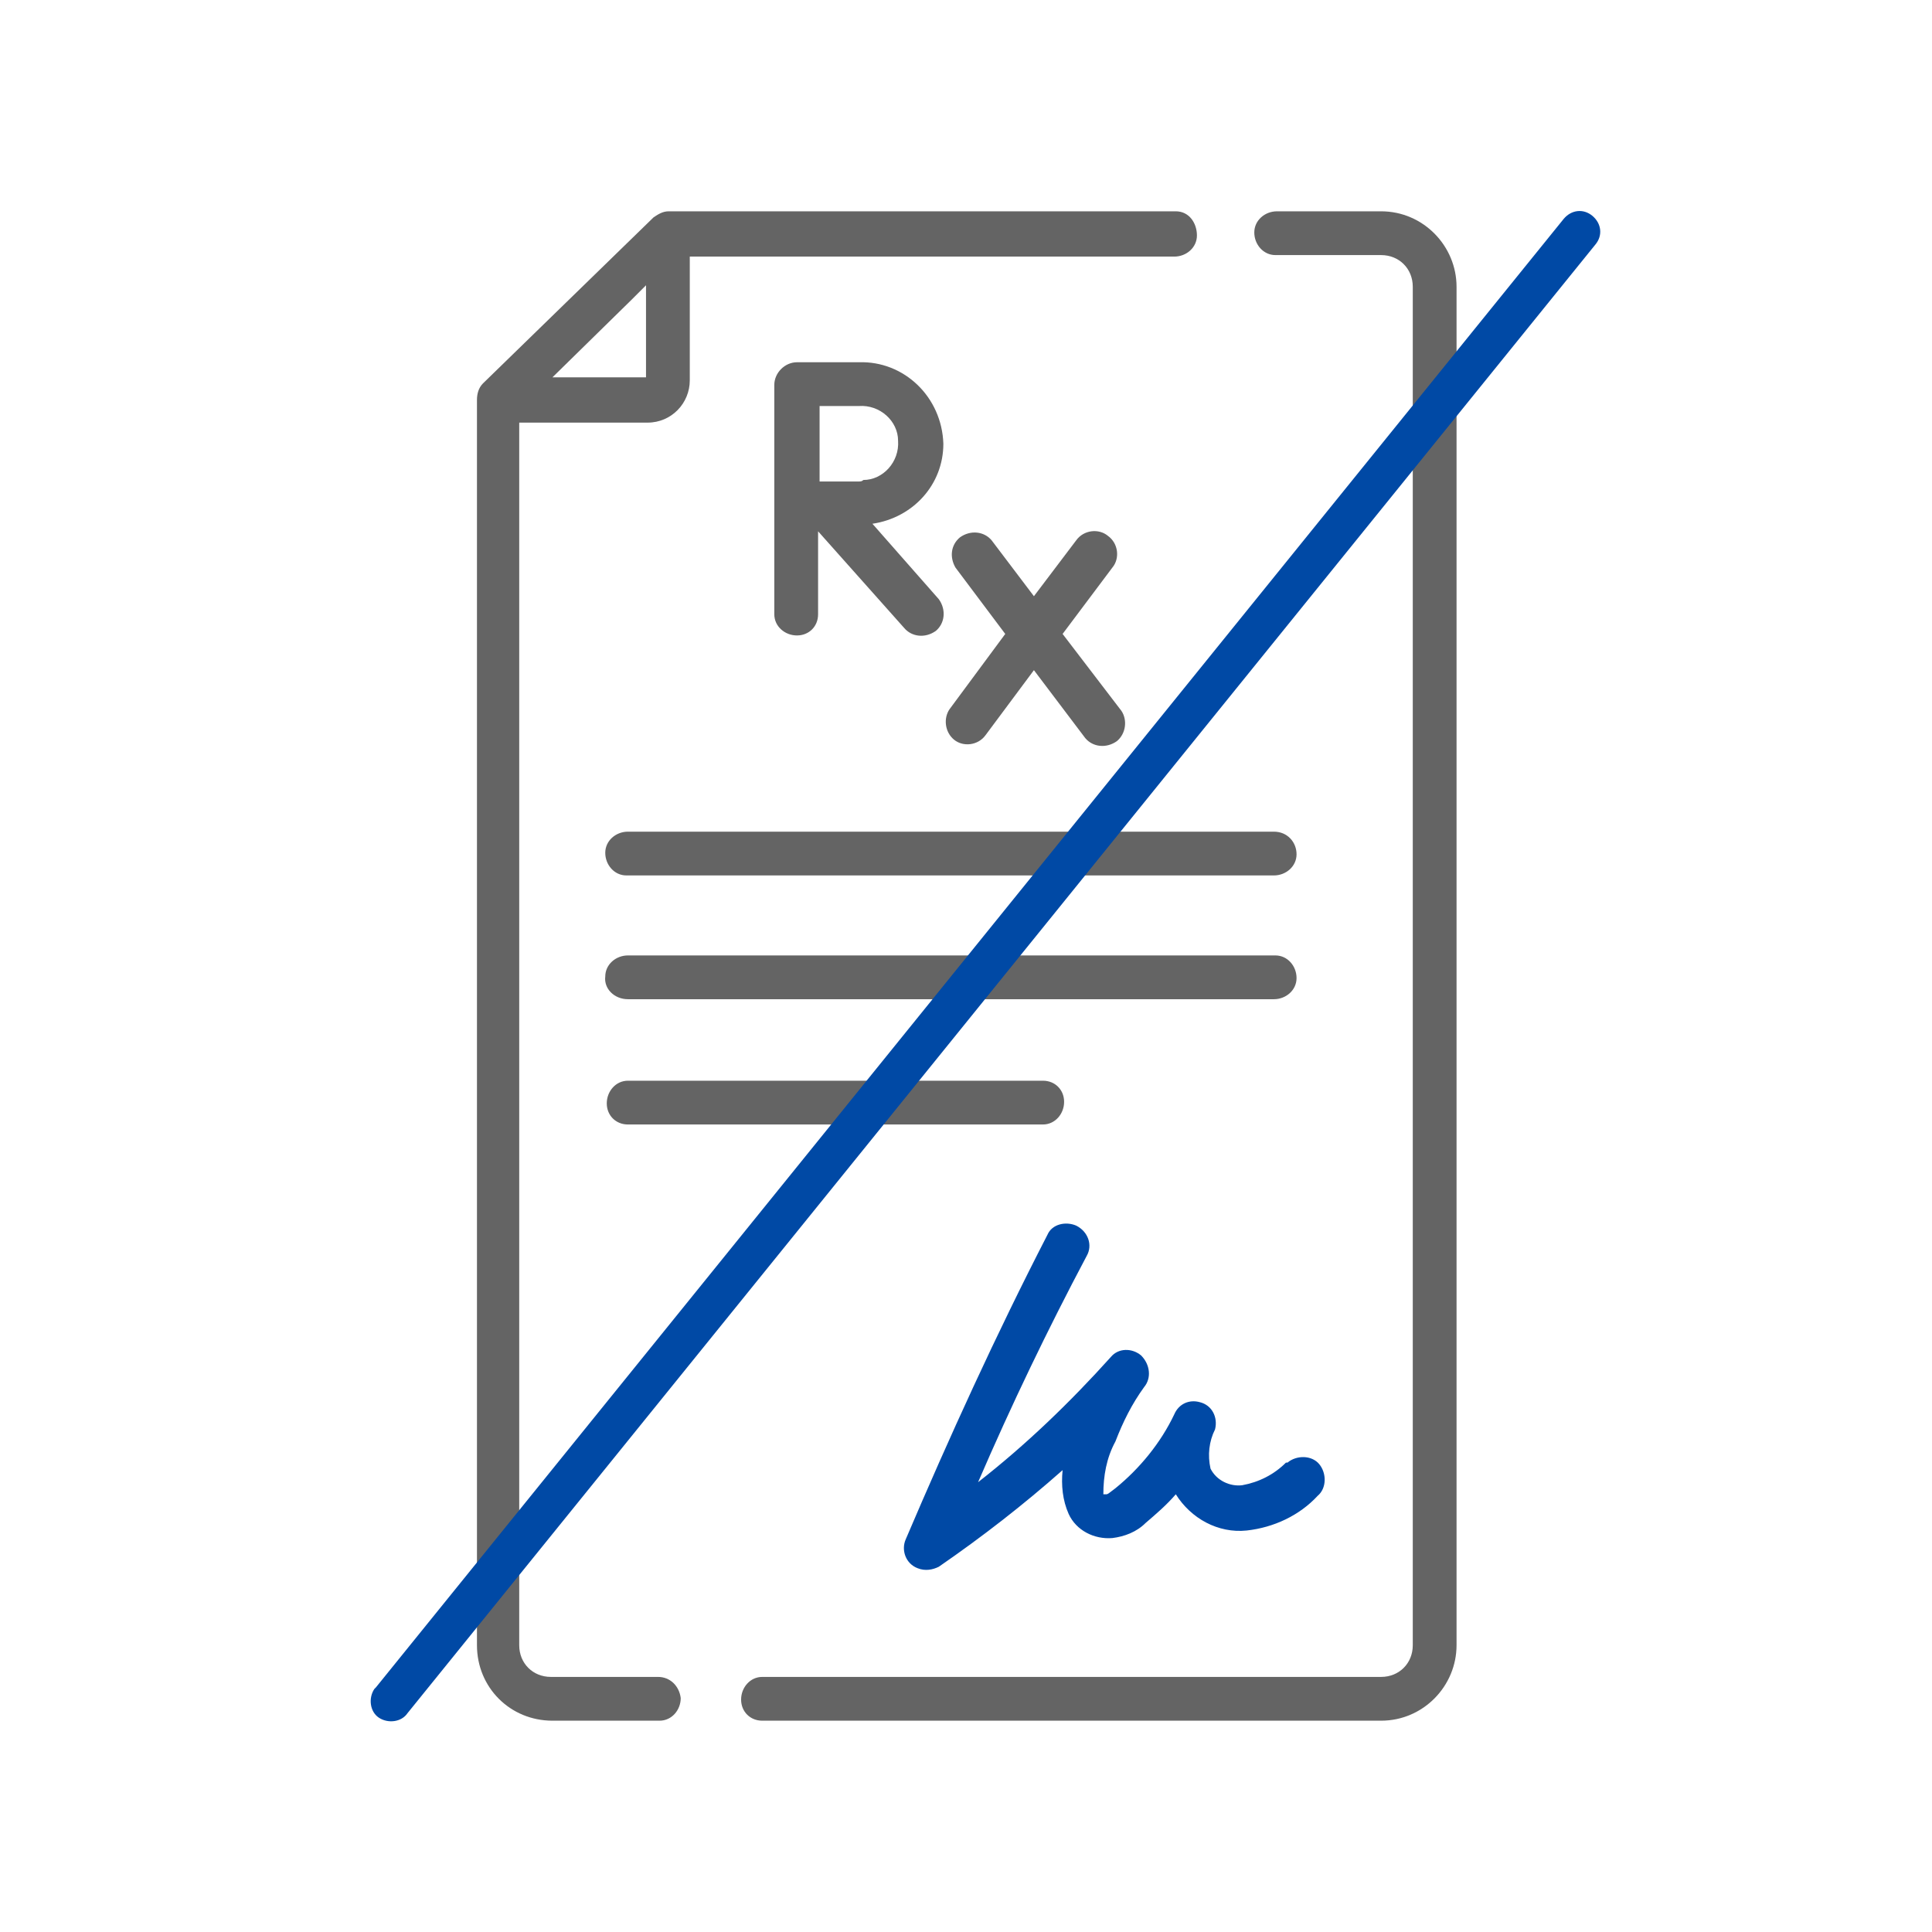 <?xml version="1.0" encoding="utf-8"?>
<!-- Generator: Adobe Illustrator 24.0.3, SVG Export Plug-In . SVG Version: 6.00 Build 0)  -->
<svg version="1.1" id="Layer_1" xmlns="http://www.w3.org/2000/svg" xmlns:xlink="http://www.w3.org/1999/xlink" x="0px" y="0px"
	 viewBox="0 0 128 128" style="enable-background:new 0 0 128 128;" xml:space="preserve">
<style type="text/css">
	.st0{fill:#646464;}
	.st1{fill:#0049A5;}
</style>
<g id="recepta1" transform="translate(0 0)">
	<g id="Group_1" transform="translate(0 0)">
		<path id="Path_12" class="st0" d="M91.5,14h-6.9c-0.8,0-1.5,0.6-1.5,1.4c0,0.8,0.6,1.5,1.4,1.5h0.1h6.9c1.2,0,2.1,0.9,2.1,2.1v90
			c0,1.2-0.9,2.1-2.1,2.1h-41c-0.8,0-1.4,0.7-1.4,1.5s0.6,1.4,1.4,1.4h41c2.8,0,5-2.3,5-5V19C96.5,16.3,94.3,14,91.5,14z"/>
		<path id="Path_13" class="st0" d="M43.6,111.1h-7.1c-1.2,0-2.1-0.9-2.1-2.1V28h8.5l0,0c1.6,0,2.8-1.3,2.8-2.8V17h32.1
			c0.8,0,1.5-0.6,1.5-1.4c0-0.8-0.5-1.6-1.4-1.6h-0.1H44.3c-0.4,0-0.7,0.2-1,0.4L32,25.4c-0.3,0.3-0.4,0.7-0.4,1.1V109
			c0,2.8,2.2,5,5,5h7.1c0.8,0,1.4-0.7,1.4-1.5C45,111.7,44.4,111.1,43.6,111.1z M41.8,19.9l1-1V25h-6.2L41.8,19.9z"/>
		<path id="Path_14" class="st0" d="M62.5,29.4c-0.1-3.1-2.6-5.5-5.6-5.4h-4.1c-0.8,0-1.5,0.7-1.5,1.5l0,0v15.2
			c0,0.8,0.7,1.4,1.5,1.4s1.4-0.6,1.4-1.4v-5.5l5.7,6.4c0.5,0.6,1.4,0.7,2.1,0.2c0.6-0.5,0.7-1.4,0.2-2.1l0,0l-4.4-5
			C60.5,34.3,62.5,32.1,62.5,29.4z M56.9,31.9c-0.6,0-1.7,0-2.6,0c0-0.9,0-1.9,0-2.5c0-0.5,0-1.6,0-2.5h2.6c1.4-0.1,2.6,1,2.6,2.3
			c0.1,1.4-1,2.6-2.3,2.6C57.1,31.9,57,31.9,56.9,31.9L56.9,31.9z"/>
		<path id="Path_15" class="st0" d="M63.2,49c0.6,0.5,1.6,0.4,2.1-0.3l0,0l3.2-4.3l3.4,4.5c0.5,0.6,1.4,0.7,2.1,0.2
			c0.6-0.5,0.7-1.4,0.3-2L70.4,42l3.3-4.4c0.5-0.6,0.4-1.6-0.3-2.1c-0.6-0.5-1.6-0.4-2.1,0.3l-2.8,3.7l-2.8-3.7
			c-0.5-0.6-1.4-0.7-2.1-0.2c-0.6,0.5-0.7,1.3-0.3,2l3.3,4.4l-3.7,5C62.5,47.6,62.6,48.5,63.2,49z"/>
		<path id="Path_16" class="st0" d="M84.4,55.1H41.6c-0.8,0-1.5,0.6-1.5,1.4c0,0.8,0.6,1.5,1.4,1.5h0.1h42.8c0.8,0,1.5-0.6,1.5-1.4
			C85.9,55.8,85.3,55.1,84.4,55.1L84.4,55.1L84.4,55.1z"/>
		<path id="Path_17" class="st0" d="M41.6,66.2h42.8c0.8,0,1.5-0.6,1.5-1.4c0-0.8-0.6-1.5-1.4-1.5h-0.1H41.6c-0.8,0-1.5,0.6-1.5,1.4
			C40,65.5,40.7,66.2,41.6,66.2C41.5,66.2,41.5,66.2,41.6,66.2z"/>
		<path id="Path_18" class="st0" d="M41.6,74.5h27.5c0.8,0,1.4-0.7,1.4-1.5s-0.6-1.4-1.4-1.4H41.6c-0.8,0-1.4,0.7-1.4,1.5
			C40.2,73.9,40.8,74.5,41.6,74.5z"/>
		<path id="Path_19" class="st1" d="M70.8,100.3c0.5,1.1,1.7,1.7,2.9,1.6c0.8-0.1,1.6-0.4,2.2-1c0.7-0.6,1.4-1.2,2-1.9
			c1,1.6,2.8,2.6,4.7,2.4c1.8-0.2,3.5-1,4.7-2.3c0.6-0.5,0.6-1.5,0.1-2.1s-1.5-0.6-2.1-0.1c0,0,0,0-0.1,0c-0.8,0.8-1.8,1.3-2.9,1.5
			c-0.8,0.1-1.7-0.3-2.1-1.1c-0.2-0.9-0.1-1.8,0.3-2.6c0.2-0.8-0.2-1.6-1-1.8c-0.7-0.2-1.4,0.1-1.7,0.8c-0.9,1.9-2.3,3.6-3.9,4.9
			c-0.4,0.3-0.5,0.4-0.6,0.4s-0.1,0-0.2,0c0-1.2,0.2-2.4,0.8-3.5c0.5-1.3,1.1-2.5,1.9-3.6c0.5-0.6,0.4-1.5-0.2-2.1
			c-0.6-0.5-1.5-0.5-2,0.1l0,0c-2.7,3-5.6,5.8-8.8,8.3c2.2-5.1,4.6-10.1,7.2-15c0.4-0.7,0.1-1.6-0.7-2c-0.7-0.3-1.6-0.1-1.9,0.6
			C66,88.4,62.9,95.2,60,102c-0.3,0.7,0,1.6,0.8,1.9c0.5,0.2,1,0.1,1.4-0.1c2.9-2,5.6-4.1,8.2-6.4C70.3,98.4,70.4,99.4,70.8,100.3
			L70.8,100.3z"/>
	</g>
</g>
<path id="Path_17251" class="st1" d="M105.5,14.3c0.6,0.5,0.7,1.3,0.2,1.9L27,113.5c-0.4,0.6-1.3,0.7-1.9,0.3s-0.7-1.3-0.3-1.9
	c0,0,0,0,0.1-0.1l78.7-97.3C104.1,13.9,104.9,13.8,105.5,14.3C105.5,14.3,105.5,14.3,105.5,14.3z"/>
</svg>
